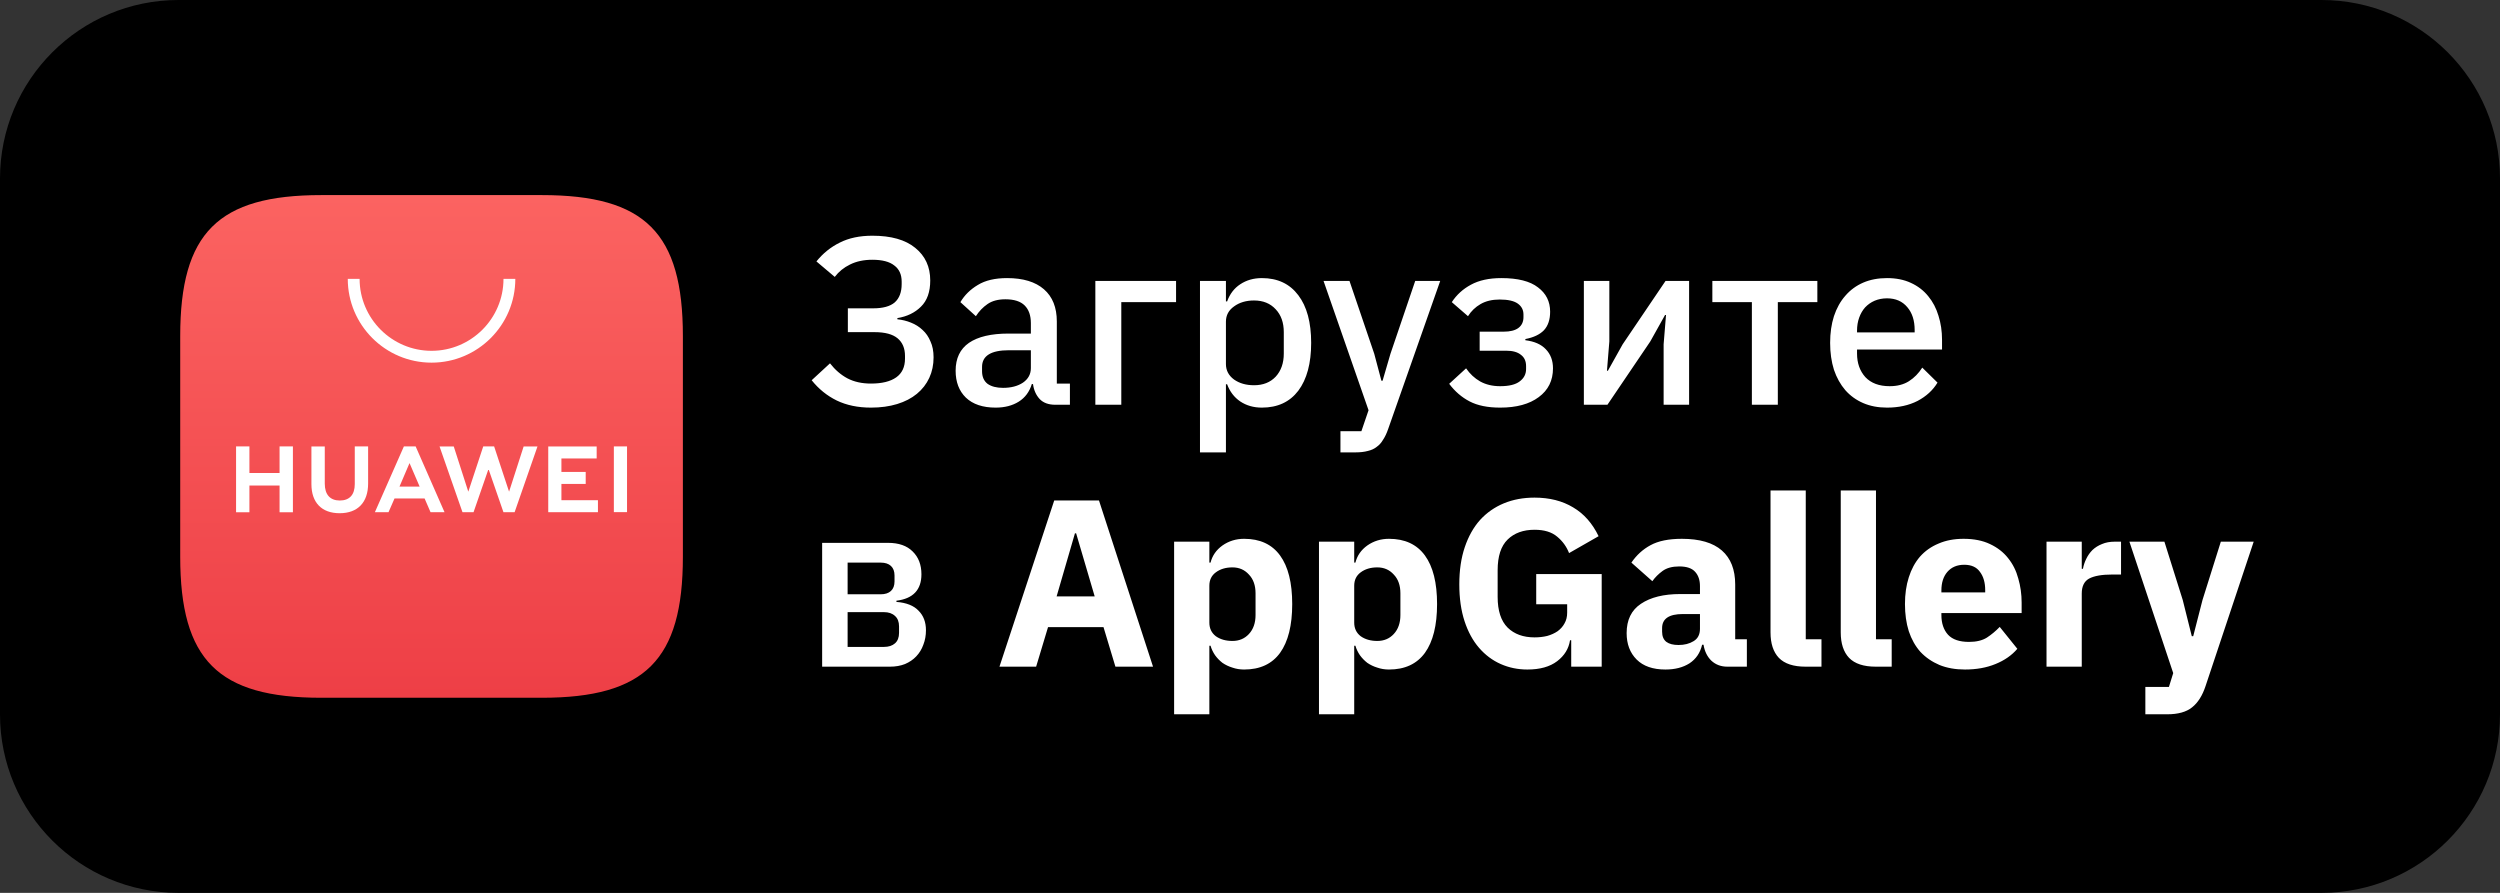 <?xml version="1.0" encoding="UTF-8"?> <svg xmlns="http://www.w3.org/2000/svg" width="840" height="300" viewBox="0 0 840 300" fill="none"><rect x="0" y="0" width="840" height="300" fill="#333333" stroke="none"/><path d="M0 60C0 26.863 26.863 0 60 0H780C813.137 0 840 26.863 840 60V240C840 273.137 813.137 300 780 300H60C26.863 300 0 273.137 0 240V60Z" fill="black"></path><path d="M292.64 136.96C288.267 136.96 284.427 136.16 281.12 134.56C277.867 132.96 275.067 130.693 272.72 127.76L278.88 122.08C280.587 124.267 282.533 125.947 284.72 127.12C286.96 128.293 289.6 128.88 292.64 128.88C296.32 128.88 299.147 128.187 301.12 126.8C303.093 125.413 304.08 123.307 304.08 120.48V119.6C304.08 117.04 303.253 115.067 301.6 113.68C299.947 112.293 297.36 111.6 293.84 111.6H284.88V103.6H293.36C296.667 103.6 299.093 102.933 300.64 101.6C302.187 100.213 302.96 98.16 302.96 95.44V94.64C302.96 92.24 302.133 90.427 300.48 89.2C298.88 87.92 296.427 87.28 293.12 87.28C290.24 87.28 287.733 87.813 285.6 88.88C283.52 89.893 281.813 91.28 280.48 93.04L274.32 87.84C276.507 85.12 279.12 83.013 282.16 81.52C285.2 79.973 288.853 79.2 293.12 79.2C299.413 79.2 304.213 80.56 307.52 83.28C310.88 86 312.56 89.653 312.56 94.24C312.56 98.08 311.52 101.013 309.44 103.04C307.413 105.067 304.773 106.347 301.52 106.88V107.28C303.12 107.44 304.64 107.813 306.08 108.4C307.573 108.987 308.88 109.813 310 110.88C311.12 111.893 312 113.173 312.64 114.72C313.333 116.213 313.68 118 313.68 120.08C313.68 122.587 313.2 124.88 312.24 126.96C311.28 129.04 309.893 130.827 308.08 132.32C306.267 133.813 304.053 134.96 301.44 135.76C298.827 136.56 295.893 136.96 292.64 136.96ZM354.611 136C352.317 136 350.557 135.36 349.331 134.08C348.104 132.747 347.357 131.067 347.091 129.04H346.691C345.891 131.653 344.424 133.627 342.291 134.96C340.157 136.293 337.571 136.96 334.531 136.96C330.211 136.96 326.877 135.84 324.531 133.6C322.237 131.36 321.091 128.347 321.091 124.56C321.091 120.4 322.584 117.28 325.571 115.2C328.611 113.12 333.037 112.08 338.851 112.08H346.371V108.56C346.371 106 345.677 104.027 344.291 102.64C342.904 101.253 340.744 100.56 337.811 100.56C335.357 100.56 333.357 101.093 331.811 102.16C330.264 103.227 328.957 104.587 327.891 106.24L322.691 101.52C324.077 99.173 326.024 97.253 328.531 95.76C331.037 94.213 334.317 93.44 338.371 93.44C343.757 93.44 347.891 94.693 350.771 97.2C353.651 99.707 355.091 103.307 355.091 108V128.88H359.491V136H354.611ZM337.011 130.32C339.731 130.32 341.971 129.733 343.731 128.56C345.491 127.333 346.371 125.707 346.371 123.68V117.68H339.011C332.984 117.68 329.971 119.547 329.971 123.28V124.72C329.971 126.587 330.584 128 331.811 128.96C333.091 129.867 334.824 130.32 337.011 130.32ZM368.037 94.4H395.157V101.52H376.757V136H368.037V94.4ZM403.193 94.4H411.913V101.28H412.313C413.22 98.773 414.686 96.853 416.713 95.52C418.793 94.133 421.22 93.44 423.993 93.44C429.273 93.44 433.353 95.36 436.233 99.2C439.113 102.987 440.553 108.32 440.553 115.2C440.553 122.08 439.113 127.44 436.233 131.28C433.353 135.067 429.273 136.96 423.993 136.96C421.22 136.96 418.793 136.267 416.713 134.88C414.686 133.493 413.22 131.573 412.313 129.12H411.913V152H403.193V94.4ZM421.353 129.44C424.393 129.44 426.82 128.48 428.633 126.56C430.446 124.587 431.353 122 431.353 118.8V111.6C431.353 108.4 430.446 105.84 428.633 103.92C426.82 101.947 424.393 100.96 421.353 100.96C418.686 100.96 416.446 101.627 414.633 102.96C412.82 104.24 411.913 105.947 411.913 108.08V122.32C411.913 124.453 412.82 126.187 414.633 127.52C416.446 128.8 418.686 129.44 421.353 129.44ZM475.51 94.4H483.91L466.39 144.24C465.91 145.627 465.35 146.8 464.71 147.76C464.123 148.773 463.403 149.573 462.55 150.16C461.75 150.8 460.763 151.253 459.59 151.52C458.417 151.84 457.03 152 455.43 152H450.39V144.88H457.43L459.83 137.84L444.71 94.4H453.43L461.75 118.88L464.15 127.92H464.55L467.19 118.88L475.51 94.4ZM504.044 136.96C499.884 136.96 496.47 136.267 493.804 134.88C491.137 133.493 488.844 131.52 486.924 128.96L492.604 123.76C493.884 125.627 495.457 127.093 497.324 128.16C499.244 129.227 501.484 129.76 504.044 129.76C507.03 129.76 509.217 129.227 510.604 128.16C512.044 127.093 512.764 125.707 512.764 124V123.04C512.764 121.333 512.177 120.053 511.004 119.2C509.884 118.293 508.257 117.84 506.124 117.84H497.164V111.44H505.244C507.377 111.44 509.004 111.04 510.124 110.24C511.297 109.387 511.884 108.16 511.884 106.56V105.68C511.884 104.133 511.244 102.907 509.964 102C508.684 101.093 506.657 100.64 503.884 100.64C501.377 100.64 499.244 101.147 497.484 102.16C495.724 103.173 494.31 104.533 493.244 106.24L487.804 101.52C489.404 99.067 491.537 97.12 494.204 95.68C496.924 94.187 500.337 93.44 504.444 93.44C509.99 93.44 514.097 94.48 516.764 96.56C519.484 98.587 520.844 101.307 520.844 104.72C520.844 107.387 520.15 109.467 518.764 110.96C517.377 112.4 515.297 113.387 512.524 113.92V114.32C515.564 114.693 517.857 115.707 519.404 117.36C521.004 119.013 521.804 121.147 521.804 123.76C521.804 127.867 520.204 131.093 517.004 133.44C513.857 135.787 509.537 136.96 504.044 136.96ZM532.178 94.4H540.738V114.72L539.938 124.56H540.258L545.218 115.68L559.618 94.4H567.538V136H558.978V115.68L559.778 105.84H559.458L554.498 114.72L540.098 136H532.178V94.4ZM588.63 101.52H575.35V94.4H610.63V101.52H597.35V136H588.63V101.52ZM634.044 136.96C631.058 136.96 628.391 136.453 626.044 135.44C623.698 134.427 621.698 132.987 620.044 131.12C618.391 129.2 617.111 126.907 616.204 124.24C615.351 121.52 614.924 118.507 614.924 115.2C614.924 111.893 615.351 108.907 616.204 106.24C617.111 103.52 618.391 101.227 620.044 99.36C621.698 97.44 623.698 95.973 626.044 94.96C628.391 93.947 631.058 93.44 634.044 93.44C637.084 93.44 639.751 93.973 642.044 95.04C644.391 96.107 646.338 97.6 647.884 99.52C649.431 101.387 650.578 103.573 651.324 106.08C652.124 108.587 652.524 111.28 652.524 114.16V117.44H623.964V118.8C623.964 122 624.898 124.64 626.764 126.72C628.684 128.747 631.404 129.76 634.924 129.76C637.484 129.76 639.644 129.2 641.404 128.08C643.164 126.96 644.658 125.44 645.884 123.52L651.004 128.56C649.458 131.12 647.218 133.173 644.284 134.72C641.351 136.213 637.938 136.96 634.044 136.96ZM634.044 100.24C632.551 100.24 631.164 100.507 629.884 101.04C628.658 101.573 627.591 102.32 626.684 103.28C625.831 104.24 625.164 105.387 624.684 106.72C624.204 108.053 623.964 109.52 623.964 111.12V111.68H643.324V110.88C643.324 107.68 642.498 105.12 640.844 103.2C639.191 101.227 636.924 100.24 634.044 100.24ZM276.24 182.4H298.4C301.973 182.4 304.72 183.36 306.64 185.28C308.613 187.2 309.6 189.76 309.6 192.96C309.6 198.187 306.8 201.147 301.2 201.84V202.24C304.56 202.507 307.04 203.493 308.64 205.2C310.293 206.853 311.12 209.04 311.12 211.76C311.12 213.52 310.827 215.147 310.24 216.64C309.707 218.133 308.907 219.44 307.84 220.56C306.827 221.627 305.573 222.48 304.08 223.12C302.587 223.707 300.907 224 299.04 224H276.24V182.4ZM297.04 217.36C298.587 217.36 299.813 216.96 300.72 216.16C301.627 215.36 302.08 214.187 302.08 212.64V210.48C302.08 208.933 301.627 207.76 300.72 206.96C299.813 206.107 298.587 205.68 297.04 205.68H284.8V217.36H297.04ZM295.92 199.68C297.413 199.68 298.56 199.307 299.36 198.56C300.16 197.813 300.56 196.747 300.56 195.36V193.36C300.56 191.973 300.16 190.907 299.36 190.16C298.56 189.413 297.413 189.04 295.92 189.04H284.8V199.68H295.92ZM374.779 224L370.779 210.72H352.139L348.139 224H335.819L354.219 168.16H369.259L387.419 224H374.779ZM361.579 179.2H361.179L355.019 200.4H367.819L361.579 179.2ZM394.504 182H406.344V189.04H406.744C407.331 186.693 408.664 184.773 410.744 183.28C412.878 181.787 415.304 181.04 418.024 181.04C423.358 181.04 427.384 182.907 430.104 186.64C432.824 190.373 434.184 195.813 434.184 202.96C434.184 210.107 432.824 215.573 430.104 219.36C427.384 223.093 423.358 224.96 418.024 224.96C416.638 224.96 415.331 224.747 414.104 224.32C412.878 223.947 411.758 223.413 410.744 222.72C409.784 221.973 408.958 221.12 408.264 220.16C407.571 219.147 407.064 218.08 406.744 216.96H406.344V240H394.504V182ZM414.104 215.36C416.344 215.36 418.184 214.587 419.624 213.04C421.118 211.44 421.864 209.307 421.864 206.64V199.36C421.864 196.693 421.118 194.587 419.624 193.04C418.184 191.44 416.344 190.64 414.104 190.64C411.864 190.64 409.998 191.2 408.504 192.32C407.064 193.387 406.344 194.88 406.344 196.8V209.2C406.344 211.12 407.064 212.64 408.504 213.76C409.998 214.827 411.864 215.36 414.104 215.36ZM443.176 182H455.016V189.04H455.416C456.003 186.693 457.336 184.773 459.416 183.28C461.55 181.787 463.976 181.04 466.696 181.04C472.03 181.04 476.056 182.907 478.776 186.64C481.496 190.373 482.856 195.813 482.856 202.96C482.856 210.107 481.496 215.573 478.776 219.36C476.056 223.093 472.03 224.96 466.696 224.96C465.31 224.96 464.003 224.747 462.776 224.32C461.55 223.947 460.43 223.413 459.416 222.72C458.456 221.973 457.63 221.12 456.936 220.16C456.243 219.147 455.736 218.08 455.416 216.96H455.016V240H443.176V182ZM462.776 215.36C465.016 215.36 466.856 214.587 468.296 213.04C469.79 211.44 470.536 209.307 470.536 206.64V199.36C470.536 196.693 469.79 194.587 468.296 193.04C466.856 191.44 465.016 190.64 462.776 190.64C460.536 190.64 458.67 191.2 457.176 192.32C455.736 193.387 455.016 194.88 455.016 196.8V209.2C455.016 211.12 455.736 212.64 457.176 213.76C458.67 214.827 460.536 215.36 462.776 215.36ZM527.928 215.12H527.528C527.101 217.947 525.661 220.293 523.208 222.16C520.755 224.027 517.421 224.96 513.208 224.96C510.008 224.96 507.021 224.347 504.248 223.12C501.475 221.893 499.048 220.08 496.968 217.68C494.888 215.28 493.261 212.293 492.088 208.72C490.915 205.147 490.328 201.013 490.328 196.32C490.328 191.627 490.941 187.467 492.168 183.84C493.395 180.213 495.101 177.173 497.288 174.72C499.528 172.267 502.195 170.4 505.288 169.12C508.381 167.84 511.821 167.2 515.608 167.2C520.621 167.2 524.941 168.293 528.568 170.48C532.195 172.613 535.048 175.84 537.128 180.16L527.208 185.84C526.355 183.653 525.021 181.813 523.208 180.32C521.395 178.773 518.861 178 515.608 178C511.821 178 508.808 179.093 506.568 181.28C504.328 183.467 503.208 186.907 503.208 191.6V200.56C503.208 205.2 504.328 208.64 506.568 210.88C508.808 213.067 511.821 214.16 515.608 214.16C517.101 214.16 518.515 214 519.848 213.68C521.181 213.307 522.355 212.773 523.368 212.08C524.381 211.333 525.155 210.453 525.688 209.44C526.275 208.427 526.568 207.227 526.568 205.84V203.04H516.168V192.88H538.168V224H527.928V215.12ZM580.388 224C578.255 224 576.468 223.333 575.028 222C573.641 220.667 572.761 218.88 572.388 216.64H571.908C571.268 219.36 569.855 221.44 567.668 222.88C565.481 224.267 562.788 224.96 559.588 224.96C555.375 224.96 552.148 223.84 549.908 221.6C547.668 219.36 546.548 216.4 546.548 212.72C546.548 208.293 548.148 205.013 551.348 202.88C554.601 200.693 559.001 199.6 564.548 199.6H571.188V196.96C571.188 194.933 570.655 193.333 569.588 192.16C568.521 190.933 566.735 190.32 564.228 190.32C561.881 190.32 560.015 190.827 558.628 191.84C557.241 192.853 556.095 194 555.188 195.28L548.148 189.04C549.855 186.533 551.988 184.587 554.548 183.2C557.161 181.76 560.681 181.04 565.108 181.04C571.081 181.04 575.561 182.347 578.548 184.96C581.535 187.573 583.028 191.387 583.028 196.4V214.8H586.948V224H580.388ZM563.988 216.72C565.961 216.72 567.641 216.293 569.028 215.44C570.468 214.587 571.188 213.2 571.188 211.28V206.32H565.428C560.788 206.32 558.468 207.893 558.468 211.04V212.24C558.468 213.787 558.948 214.933 559.908 215.68C560.868 216.373 562.228 216.72 563.988 216.72ZM606.655 224C602.602 224 599.615 223.013 597.695 221.04C595.828 219.067 594.895 216.213 594.895 212.48V164.8H606.735V214.8H612.015V224H606.655ZM630.249 224C626.195 224 623.209 223.013 621.289 221.04C619.422 219.067 618.489 216.213 618.489 212.48V164.8H630.329V214.8H635.609V224H630.249ZM660.228 224.96C657.028 224.96 654.174 224.453 651.668 223.44C649.161 222.373 647.028 220.907 645.268 219.04C643.561 217.12 642.254 214.8 641.348 212.08C640.494 209.36 640.068 206.32 640.068 202.96C640.068 199.653 640.494 196.667 641.348 194C642.201 191.28 643.454 188.96 645.108 187.04C646.814 185.12 648.894 183.653 651.348 182.64C653.801 181.573 656.601 181.04 659.748 181.04C663.214 181.04 666.174 181.627 668.628 182.8C671.134 183.973 673.161 185.547 674.708 187.52C676.308 189.493 677.454 191.787 678.148 194.4C678.894 196.96 679.268 199.653 679.268 202.48V206H652.308V206.64C652.308 209.413 653.054 211.627 654.548 213.28C656.041 214.88 658.388 215.68 661.588 215.68C664.041 215.68 666.041 215.2 667.588 214.24C669.134 213.227 670.574 212.027 671.908 210.64L677.828 218C675.961 220.187 673.508 221.893 670.468 223.12C667.481 224.347 664.068 224.96 660.228 224.96ZM659.988 189.76C657.588 189.76 655.694 190.56 654.308 192.16C652.974 193.707 652.308 195.787 652.308 198.4V199.04H667.028V198.32C667.028 195.76 666.441 193.707 665.268 192.16C664.148 190.56 662.388 189.76 659.988 189.76ZM687.629 224V182H699.469V191.12H699.869C700.083 189.947 700.456 188.827 700.989 187.76C701.523 186.64 702.216 185.653 703.069 184.8C703.976 183.947 705.043 183.28 706.269 182.8C707.496 182.267 708.936 182 710.589 182H712.669V193.04H709.709C706.243 193.04 703.656 193.493 701.949 194.4C700.296 195.307 699.469 196.987 699.469 199.44V224H687.629ZM746.2 182H757.24L741.08 230.48C740.013 233.733 738.493 236.133 736.52 237.68C734.6 239.227 731.827 240 728.2 240H720.84V230.8H728.76L730.2 226.16L715.48 182H727.24L733.4 201.6L736.44 213.76H736.92L740.04 201.6L746.2 182Z" fill="white"></path><g clip-path="url(#clip0_3567_155)"><path fill-rule="evenodd" clip-rule="evenodd" d="M107.941 65.552C73.243 65.552 60.552 78.241 60.552 112.932V187.068C60.552 221.759 73.243 234.448 107.941 234.448H182.036C216.733 234.448 229.448 221.759 229.448 187.068V112.932C229.448 78.241 216.757 65.552 182.058 65.552H107.941Z" fill="url(#paint0_linear_3567_155)"></path><path fill-rule="evenodd" clip-rule="evenodd" d="M134.223 163.508H141.004L137.602 155.597L134.223 163.508ZM132.554 167.495L130.542 172.098H125.962L135.702 150.001H139.66L149.361 172.098H144.658L142.672 167.495H132.554ZM206.255 172.082H210.682V150H206.255V172.082ZM188.636 162.596H196.796V158.57H188.636V154.044H200.481V150.016H184.211V172.097H200.908V168.069H188.636V162.596ZM171.047 165.205L166.029 150H162.366L157.348 165.205L152.464 150.012H147.688L155.396 172.11H159.109L164.135 157.595L169.162 172.11H172.907L180.595 150.012H175.943L171.047 165.205ZM119.204 162.657C119.204 166.252 117.419 168.172 114.178 168.172C110.918 168.172 109.124 166.196 109.124 162.504V150.015H104.637V162.657C104.637 168.876 108.094 172.442 114.117 172.442C120.199 172.442 123.687 168.808 123.687 162.472V150.001H119.204V162.657ZM93.934 150.001H98.418V172.112H93.934V163.132H83.804V172.112H79.318V150.001H83.804V158.92H93.934V150.001Z" fill="white"></path><path fill-rule="evenodd" clip-rule="evenodd" d="M145 121.851C129.477 121.851 116.851 109.223 116.851 93.701H120.827C120.827 107.029 131.672 117.873 145 117.873C158.328 117.873 169.173 107.029 169.173 93.701H173.149C173.149 109.223 160.522 121.851 145 121.851Z" fill="white"></path></g><defs><linearGradient id="paint0_linear_3567_155" x1="790" y1="66" x2="790" y2="234" gradientUnits="userSpaceOnUse"><stop stop-color="#FB6361"></stop><stop offset="1" stop-color="#EE3F46"></stop></linearGradient><clipPath id="clip0_3567_155"><rect width="170" height="170" fill="white" transform="translate(60 65)"></rect></clipPath></defs></svg> 